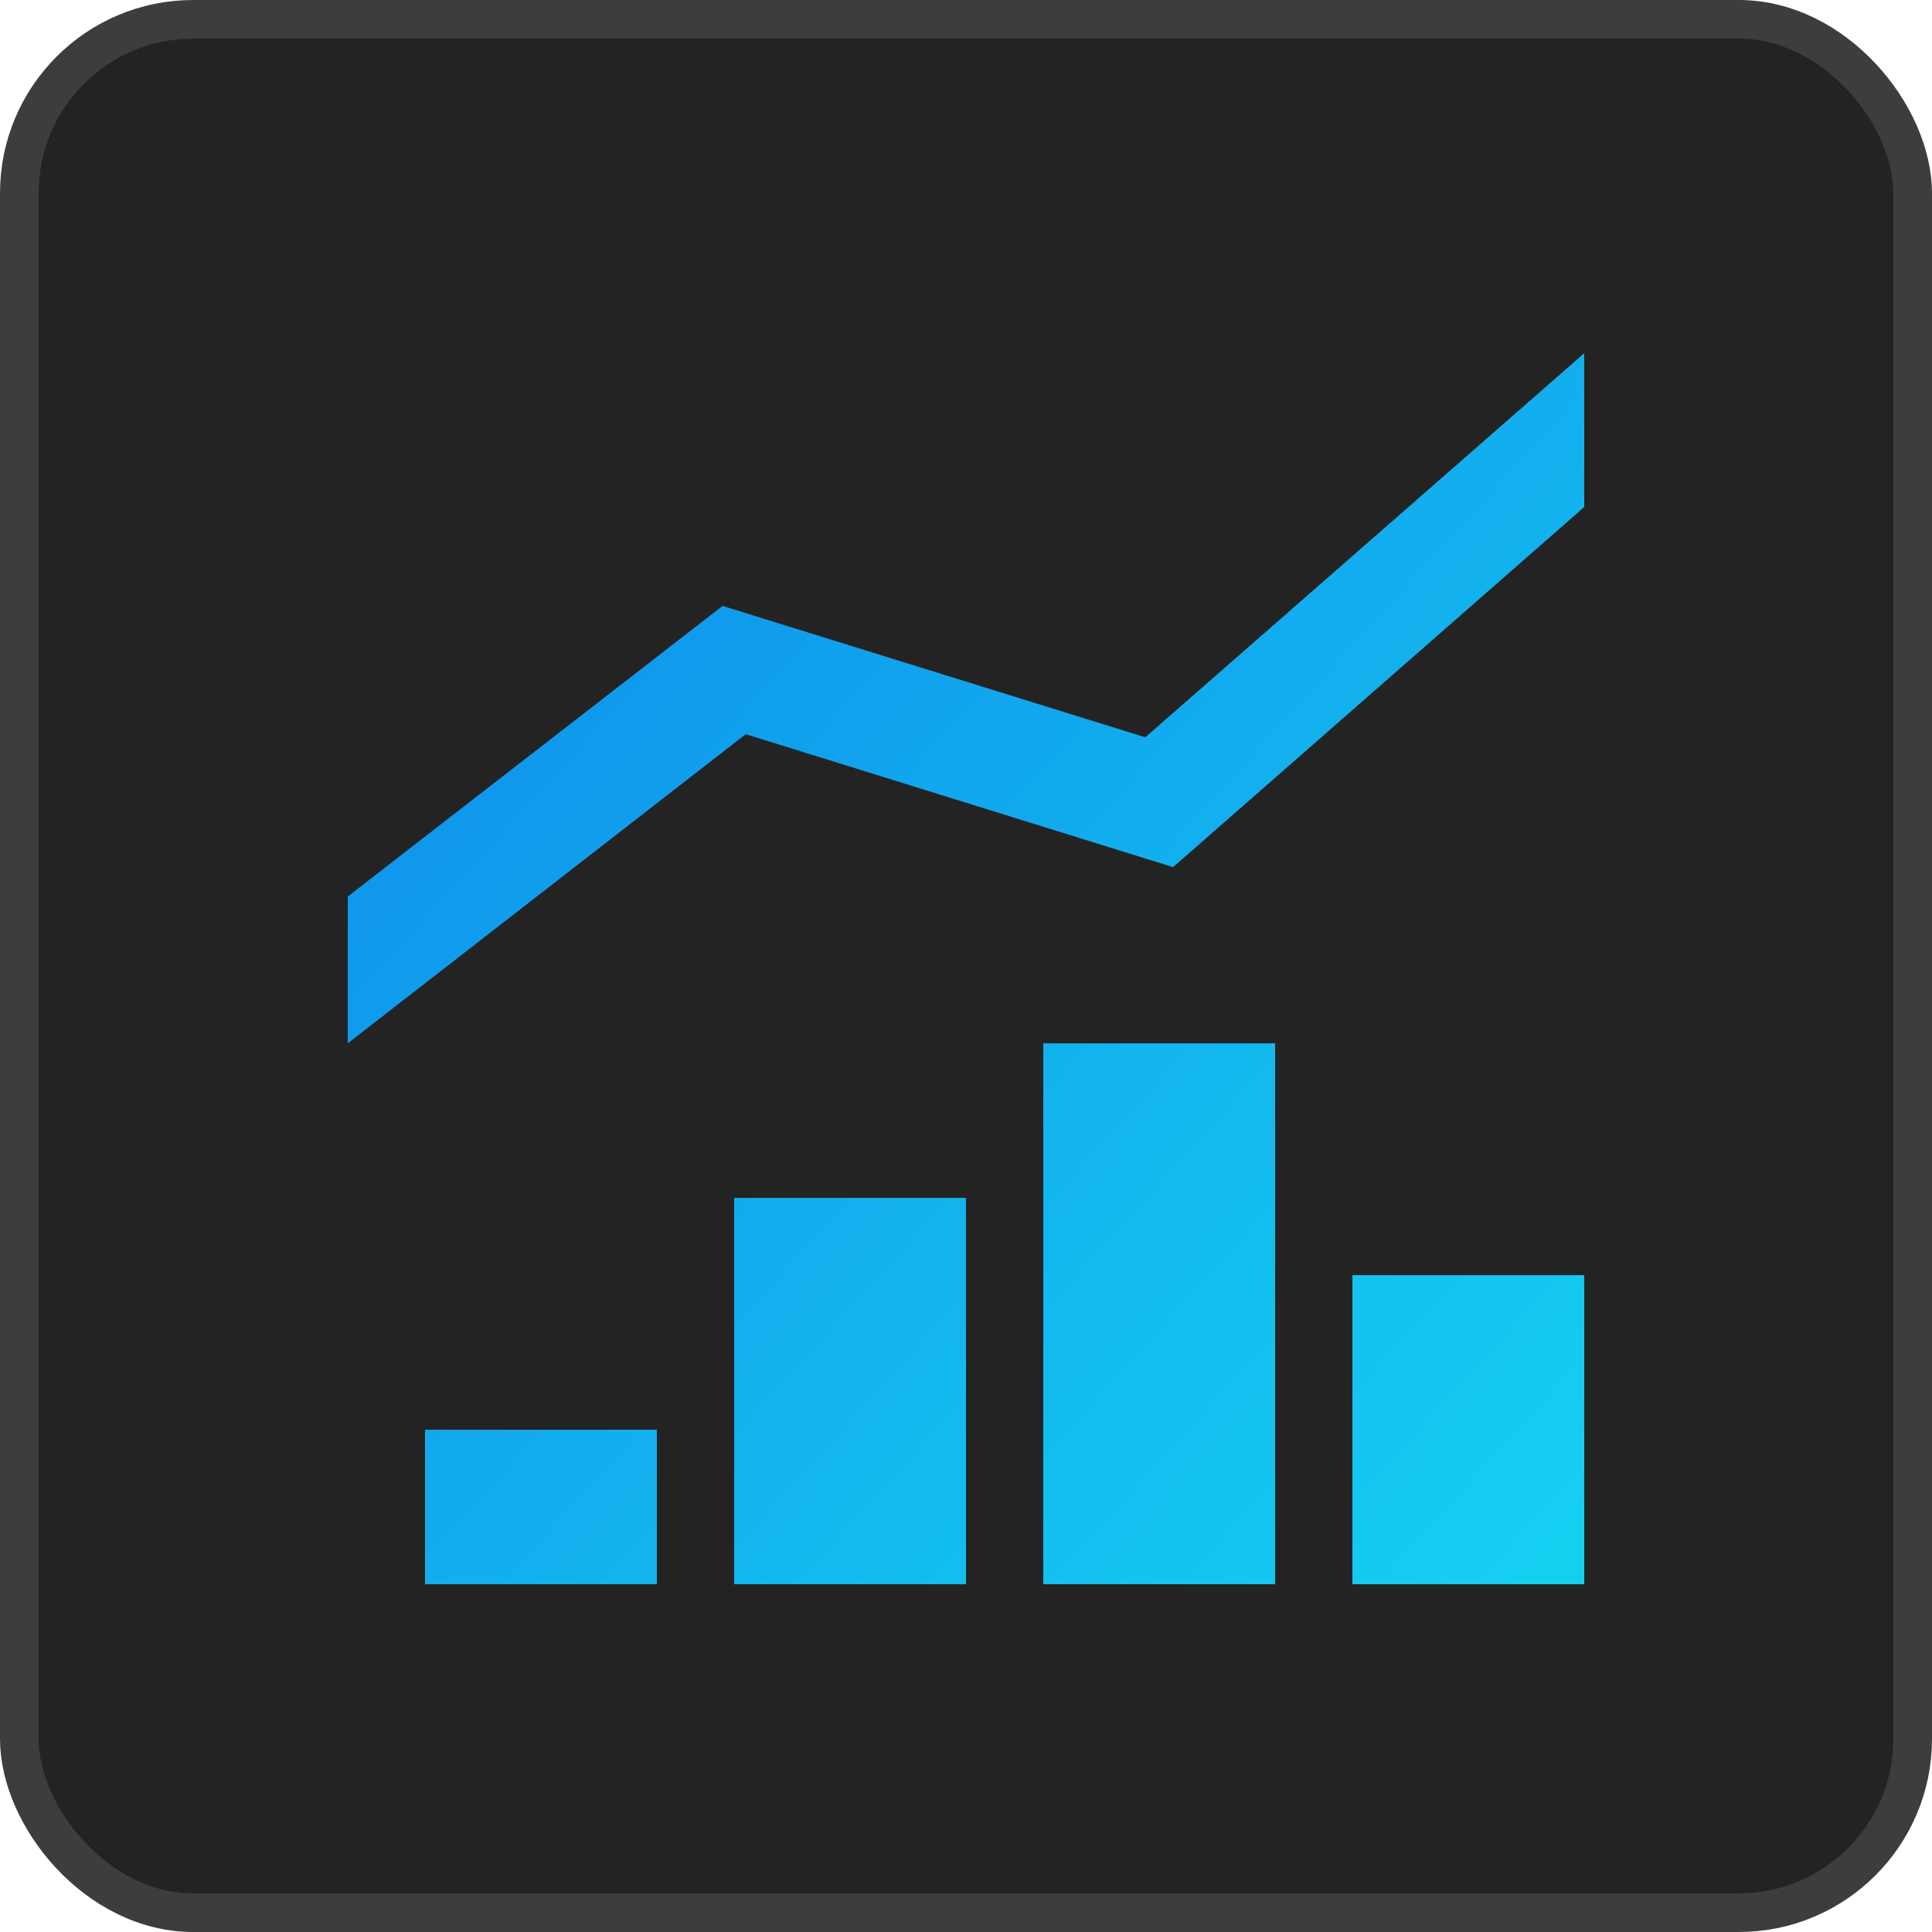 <svg width="50" height="50" viewBox="0 0 50 50" fill="none" xmlns="http://www.w3.org/2000/svg">
<rect x="0.5" y="0.5" width="49" height="49" rx="4.5" fill="#232323"/>
<rect x="0.5" y="0.5" width="49" height="49" rx="4.5" stroke="#3D3D3D"/>
<g clip-path="url(#clip0_950_4212)">
<path d="M19 31.001H25V41.001H19V31.001ZM11 37.001H17V41.001H11V37.001ZM35 33.001H41V41.001H35V33.001ZM27 27.001H33V41.001H27V27.001ZM41 9.141L29.64 19.081L18.7 15.681L9 23.201V27.001L19.3 19.001L30.36 22.441L41 13.121V9.141Z" fill="url(#paint0_linear_950_4212)"/>
</g>
<defs>
<linearGradient id="paint0_linear_950_4212" x1="9.311" y1="8.463" x2="42.034" y2="38.149" gradientUnits="userSpaceOnUse">
<stop stop-color="#0E88EA"/>
<stop offset="1" stop-color="#15CFF1"/>
</linearGradient>
<clipPath id="clip0_950_4212">
<rect width="32" height="32" fill="white" transform="translate(9 9)"/>
</clipPath>
</defs>
</svg>
